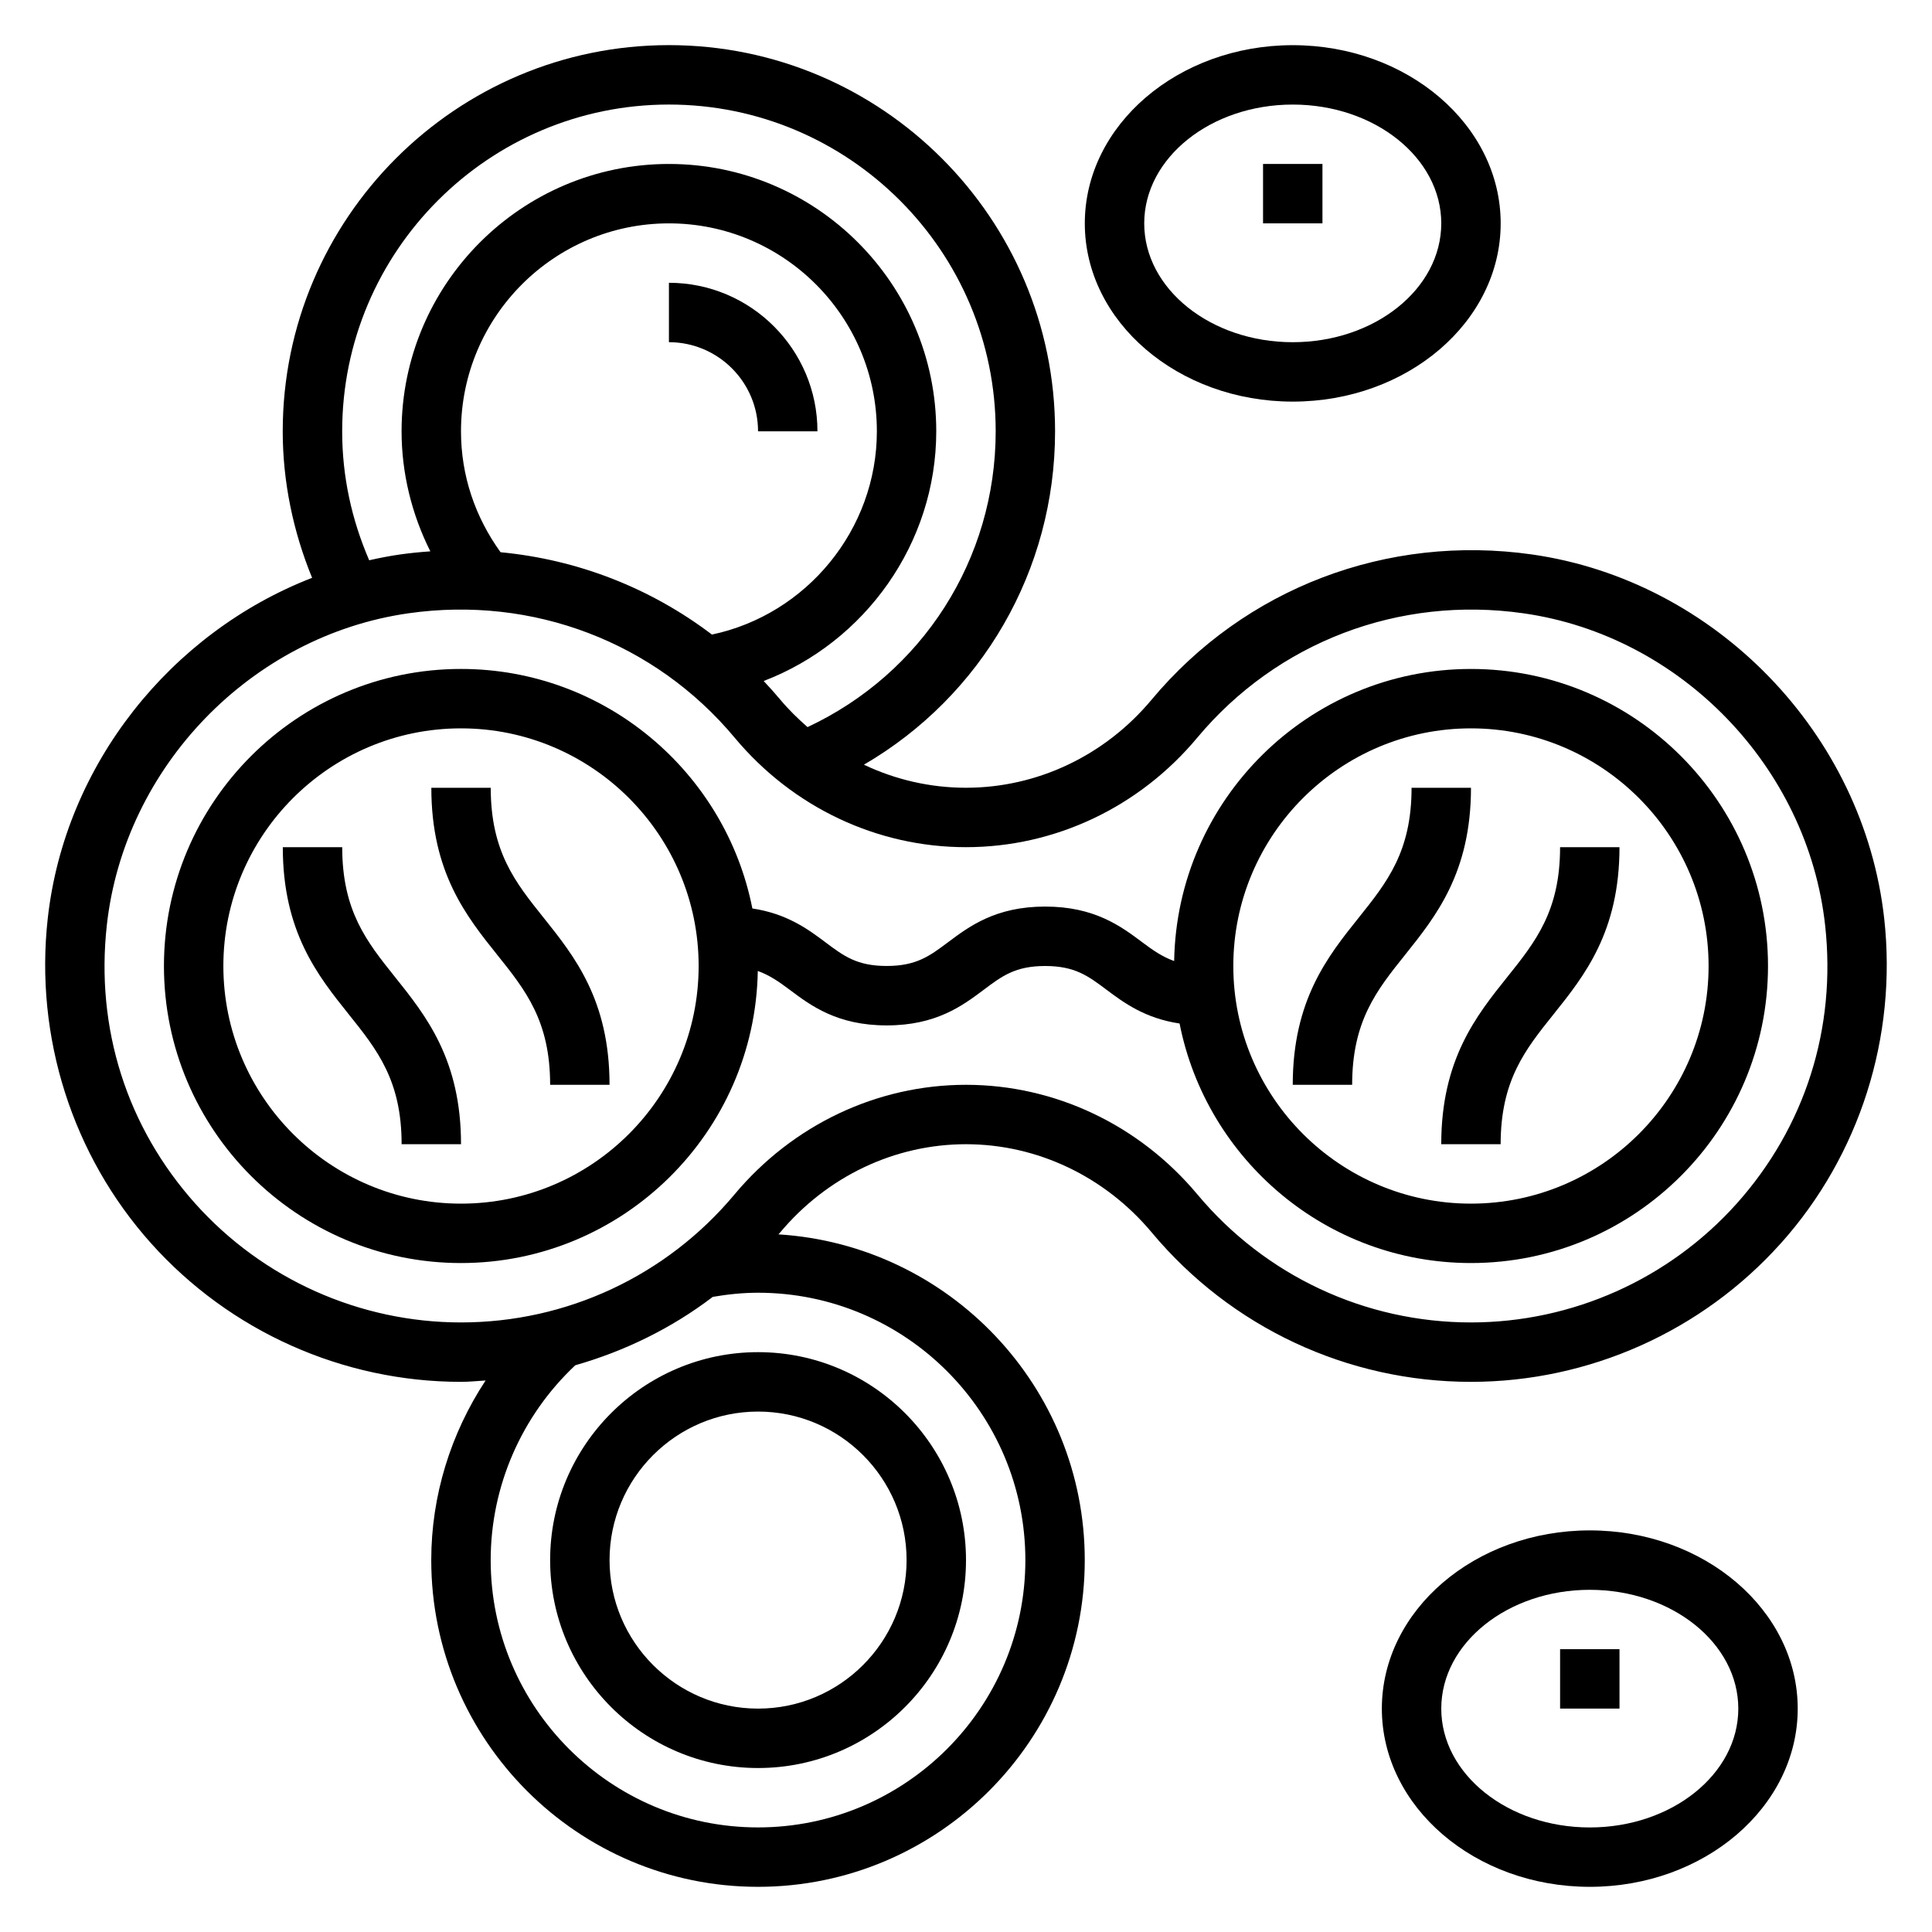 <?xml version="1.0" encoding="UTF-8"?>
<!-- Uploaded to: ICON Repo, www.iconrepo.com, Generator: ICON Repo Mixer Tools -->
<svg fill="#000000" width="800px" height="800px" version="1.1" viewBox="144 144 512 512" xmlns="http://www.w3.org/2000/svg">
 <g>
  <path d="m615.95 473.49c20.875-23.316 30.852-54.672 27.387-86.043-5.422-48.988-44.691-89.566-93.355-96.512-38.398-5.441-76.098 8.91-100.79 38.484-12.375 14.836-30.316 23.344-49.199 23.344-9.445 0-18.656-2.125-27.047-6.109 31.18-18.168 50.66-51.441 50.66-88.355 0-56.426-45.91-102.34-102.34-102.34-56.426 0-102.34 45.91-102.34 102.34 0 13.344 2.754 26.559 7.785 38.832-37.43 14.516-65.543 49.461-70.062 90.316-3.473 31.371 6.512 62.723 27.387 86.043 20.887 23.332 50.824 36.715 82.125 36.715 2.195 0 4.352-0.227 6.527-0.363-9.238 14.027-14.402 30.535-14.402 47.594 0 47.742 38.848 86.594 86.594 86.594 47.742 0 86.594-38.848 86.594-86.594 0-45.926-35.961-83.508-81.191-86.316 0.141-0.164 0.301-0.309 0.441-0.473 12.434-14.883 30.391-23.418 49.262-23.418s36.824 8.535 49.262 23.418c21.012 25.137 51.836 39.559 84.562 39.559 31.297 0 61.234-13.383 82.129-36.715zm-381.27-215.19c0-47.742 38.848-86.594 86.594-86.594 47.742 0 86.594 38.848 86.594 86.594 0 33.906-19.438 64.156-49.863 78.391-2.543-2.234-4.992-4.613-7.211-7.266-1.426-1.707-2.898-3.344-4.41-4.953 26.867-10.277 45.734-36.484 45.734-66.172 0-39.062-31.789-70.848-70.848-70.848-39.062 0-70.848 31.789-70.848 70.848 0 11.09 2.691 21.988 7.621 31.812-2.668 0.188-5.344 0.449-8.031 0.828-2.762 0.395-5.481 0.93-8.172 1.535-4.66-10.785-7.16-22.227-7.16-34.176zm41.973 32.047c-6.769-9.383-10.484-20.348-10.484-32.047 0-30.387 24.719-55.105 55.105-55.105s55.105 24.719 55.105 55.105c0 25.992-18.578 48.562-43.707 53.867-16.273-12.355-35.594-19.883-56.02-21.82zm139.08 267.09c0 39.07-31.789 70.848-70.848 70.848-39.062 0-70.848-31.781-70.848-70.848 0-19.555 8.18-38.258 22.418-51.625 13.145-3.762 25.527-9.809 36.441-18.129 3.949-0.676 7.965-1.094 11.988-1.094 39.062 0 70.848 31.781 70.848 70.848zm45.594-96.895c-15.43-18.461-37.793-29.055-61.336-29.055-23.547 0-45.91 10.598-61.34 29.055-18.02 21.562-44.438 33.918-72.484 33.918-26.828 0-52.484-11.469-70.398-31.473-18.16-20.277-26.488-46.492-23.457-73.809 4.644-41.949 38.258-76.711 79.926-82.648 32.977-4.707 65.312 7.629 86.465 32.977 15.379 18.43 37.711 29.004 61.289 29.004 23.57 0 45.91-10.57 61.285-29 21.16-25.348 53.457-37.691 86.473-32.977 41.668 5.934 75.281 40.699 79.926 82.648 3.023 27.316-5.305 53.531-23.457 73.809-17.922 20-43.574 31.469-70.402 31.469-28.051 0-54.469-12.355-72.488-33.918z"/>
  <path d="m612.54 400c0-43.406-35.312-78.719-78.719-78.719-42.965 0-77.941 34.613-78.656 77.406-3.102-1.117-5.598-2.832-8.469-4.992-5.613-4.203-12.602-9.445-25.719-9.445-13.121 0-20.105 5.242-25.727 9.445-4.871 3.652-8.398 6.297-16.27 6.297s-11.383-2.637-16.254-6.297c-4.613-3.465-10.219-7.574-19.34-8.941-7.125-36.129-39.02-63.477-77.215-63.477-43.406 0-78.723 35.316-78.723 78.723s35.312 78.719 78.719 78.719c42.965 0 77.941-34.613 78.656-77.406 3.094 1.117 5.582 2.832 8.453 4.984 5.606 4.211 12.594 9.445 25.711 9.445 13.121 0 20.105-5.234 25.719-9.445 4.871-3.66 8.398-6.297 16.27-6.297 7.871 0 11.398 2.637 16.27 6.297 4.621 3.465 10.227 7.582 19.355 8.941 7.125 36.133 39.023 63.48 77.219 63.48 43.406 0 78.719-35.312 78.719-78.719zm-346.37 62.977c-34.723 0-62.977-28.254-62.977-62.977s28.254-62.977 62.977-62.977c34.723 0 62.977 28.254 62.977 62.977-0.004 34.723-28.254 62.977-62.977 62.977zm204.67-62.977c0-34.723 28.254-62.977 62.977-62.977 34.723 0 62.977 28.254 62.977 62.977s-28.254 62.977-62.977 62.977c-34.727 0-62.977-28.254-62.977-62.977z"/>
  <path d="m289.79 557.44c0 30.379 24.719 55.105 55.105 55.105s55.105-24.727 55.105-55.105-24.719-55.105-55.105-55.105c-30.387 0.004-55.105 24.73-55.105 55.105zm94.465 0c0 21.703-17.656 39.359-39.359 39.359s-39.359-17.656-39.359-39.359 17.656-39.359 39.359-39.359 39.359 17.656 39.359 39.359z"/>
  <path d="m565.31 549.57c-30.387 0-55.105 21.184-55.105 47.23s24.719 47.23 55.105 47.23 55.105-21.184 55.105-47.23c-0.004-26.047-24.723-47.23-55.105-47.23zm0 78.723c-21.703 0-39.359-14.121-39.359-31.488 0-17.367 17.656-31.488 39.359-31.488s39.359 14.121 39.359 31.488c0 17.363-17.656 31.488-39.359 31.488z"/>
  <path d="m557.44 581.05h15.742v15.742h-15.742z"/>
  <path d="m486.59 250.43c30.387 0 55.105-21.184 55.105-47.23s-24.719-47.23-55.105-47.23c-30.387 0-55.105 21.184-55.105 47.23 0.004 26.047 24.719 47.23 55.105 47.23zm0-78.719c21.703 0 39.359 14.121 39.359 31.488 0 17.367-17.656 31.488-39.359 31.488s-39.359-14.121-39.359-31.488c0-17.367 17.656-31.488 39.359-31.488z"/>
  <path d="m478.72 187.45h15.742v15.742h-15.742z"/>
  <path d="m518.08 352.77c0 16.918-6.496 25.039-14.02 34.441-8.188 10.234-17.469 21.836-17.469 44.281h15.742c0-16.918 6.496-25.039 14.02-34.441 8.191-10.234 17.473-21.836 17.473-44.281z"/>
  <path d="m555.71 412.79c8.188-10.23 17.469-21.836 17.469-44.277h-15.742c0 16.918-6.496 25.039-14.02 34.441-8.191 10.238-17.473 21.836-17.473 44.277h15.742c0.004-16.918 6.496-25.039 14.023-34.441z"/>
  <path d="m274.05 352.77h-15.742c0 22.441 9.281 34.047 17.469 44.281 7.523 9.398 14.016 17.523 14.016 34.441h15.742c0-22.441-9.281-34.047-17.469-44.281-7.523-9.398-14.016-17.523-14.016-34.441z"/>
  <path d="m234.69 368.51h-15.746c0 22.441 9.281 34.047 17.469 44.281 7.527 9.398 14.02 17.52 14.02 34.438h15.742c0-22.441-9.281-34.039-17.469-44.281-7.523-9.398-14.016-17.523-14.016-34.438z"/>
  <path d="m344.89 258.3h15.742c0-21.703-17.656-39.359-39.359-39.359v15.742c13.02 0.004 23.617 10.598 23.617 23.617z"/>
 </g>
</svg>